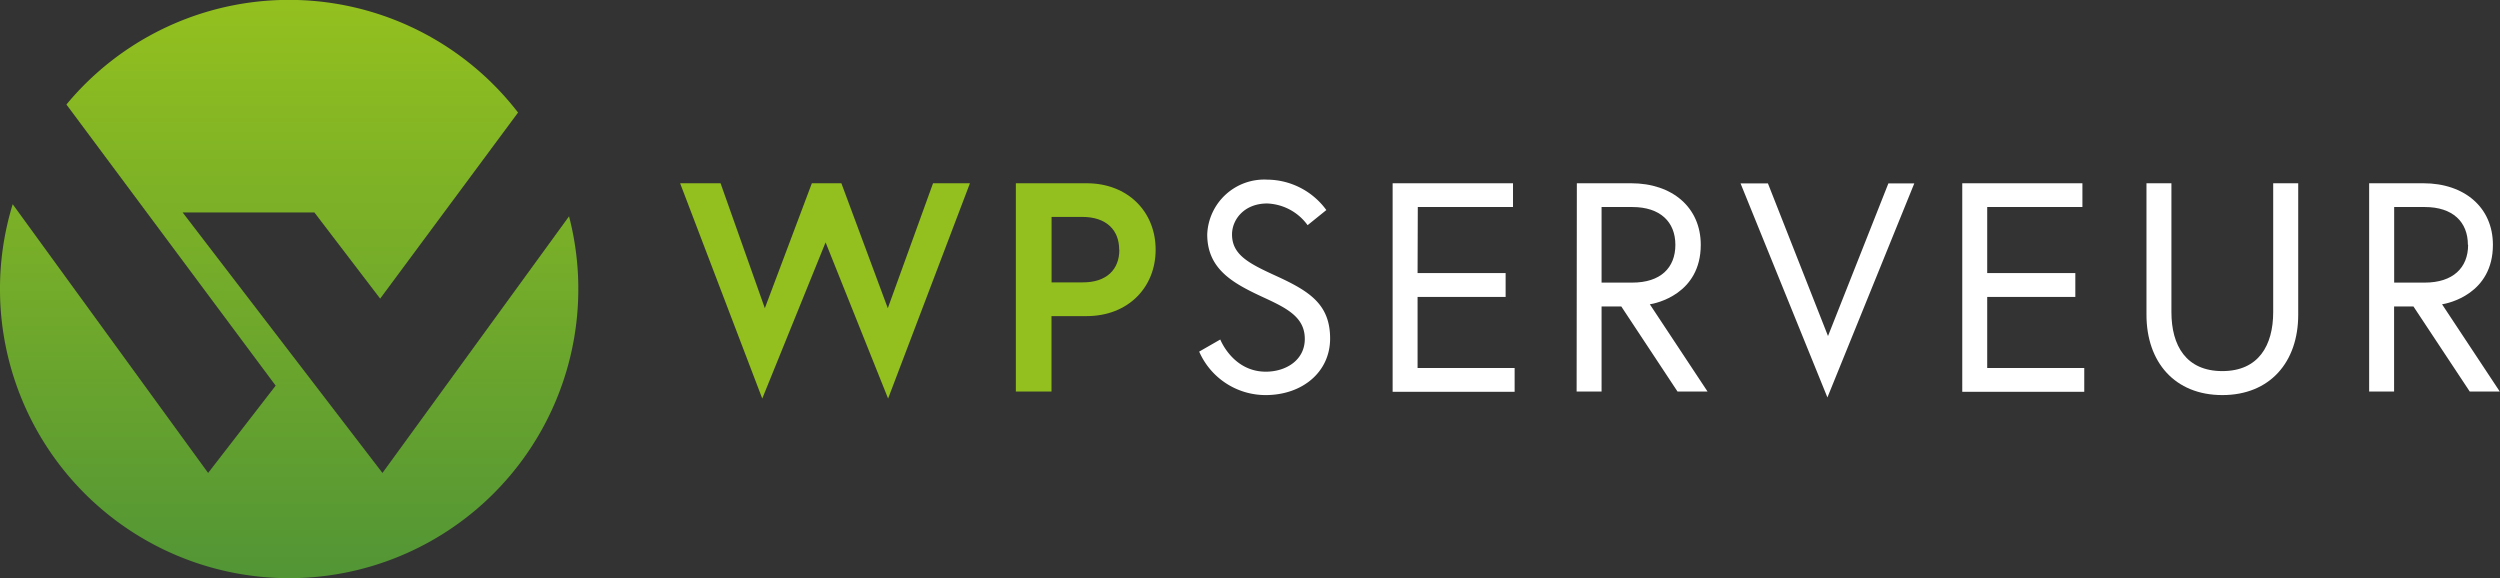 <svg xmlns="http://www.w3.org/2000/svg" xmlns:xlink="http://www.w3.org/1999/xlink" viewBox="0 0 338.73 78.36"><rect x="0" y="0" width="338.73" height="78.36" fill="#333333" stroke="none"/><defs><style>.cls-1{fill:url(#Dégradé_sans_nom_32);}.cls-2{fill:#93c01f;}.cls-3{fill:#fff;}</style><linearGradient id="Dégradé_sans_nom_32" x1="39.18" y1="0.6" x2="39.18" y2="78.96" gradientUnits="userSpaceOnUse"><stop offset="0" stop-color="#93c01f"/><stop offset="0.99" stop-color="#529535"/></linearGradient></defs><g id="Calque_2" data-name="Calque 2"><g id="Calque_1-2" data-name="Calque 1"><path class="cls-1" d="M51.82,64.08,24.75,28.79l17.85,0,8.91,11.67L70.19,15.25A39.17,39.17,0,0,0,9,14.16L37.35,52.25,28.2,64.08,1.72,27.67A39.18,39.18,0,1,0,77.1,29.31Z"/><path class="cls-2" d="M120.33,54l-8.47-21.16L103.28,54,92.15,24.83h5.48l6,16.93L110,24.83h4l6.29,16.93,6.13-16.93h5Z"/><path class="cls-2" d="M137.64,24.83h9.59c5.6,0,9.35,3.87,9.35,9s-3.75,9-9.35,9h-4.76V53.05h-4.83Zm14,9c0-2.66-1.73-4.44-5-4.44h-4.16v8.87h4.16C149.93,38.29,151.66,36.52,151.66,33.86Z"/><path class="cls-3" d="M171.31,40.35c-4.12-1.9-7.74-3.79-7.74-8.59a7.73,7.73,0,0,1,8.14-7.42,10,10,0,0,1,8,4.12l-2.54,2.05a7.09,7.09,0,0,0-5.48-2.94c-3.11,0-4.76,2.18-4.76,4.19,0,2.86,2.42,4,6.29,5.77,4.31,2,7,3.79,7,8.34s-3.78,7.66-8.74,7.66a9.82,9.82,0,0,1-9-5.89L165.34,46s1.69,4.36,6.17,4.36c2.7,0,5.28-1.54,5.28-4.44S174.45,41.8,171.31,40.35Z"/><path class="cls-3" d="M192.07,37H204v3.23H192.07v9.63h13.15v3.23H188.69V24.83H205v3.22h-12.9Z"/><path class="cls-3" d="M213.65,24.83H221c5.61,0,9.44,3.3,9.44,8.34,0,6.69-6.09,7.94-6.9,8.06l7.82,11.82h-4.07l-7.62-11.53H217V53.05h-3.38ZM227,33.17c0-3.1-2.05-5.12-5.84-5.12H217V38.29h4.16C225,38.29,227,36.28,227,33.17Z"/><path class="cls-3" d="M247.6,53.85l-11.77-29h3.71l8.14,20.68,8.18-20.68h3.51Z"/><path class="cls-3" d="M269.25,37h11.94v3.23H269.25v9.63H282.4v3.23H265.87V24.83h16.28v3.22h-12.9Z"/><path class="cls-3" d="M308,24.83h3.39V42.65c0,6.41-3.83,10.88-10.28,10.88s-10.28-4.47-10.28-10.88V24.83h3.38V42.28c0,4.56,2,8,6.9,8s6.89-3.47,6.89-8Z"/><path class="cls-3" d="M321,24.83h7.34c5.6,0,9.43,3.3,9.43,8.34,0,6.69-6.09,7.94-6.89,8.06l7.82,11.82h-4.07L327,41.52h-2.62V53.05H321Zm13.38,8.34c0-3.1-2.05-5.12-5.84-5.12h-4.15V38.29h4.15C332.36,38.29,334.41,36.28,334.41,33.17Z"/></g></g></svg>